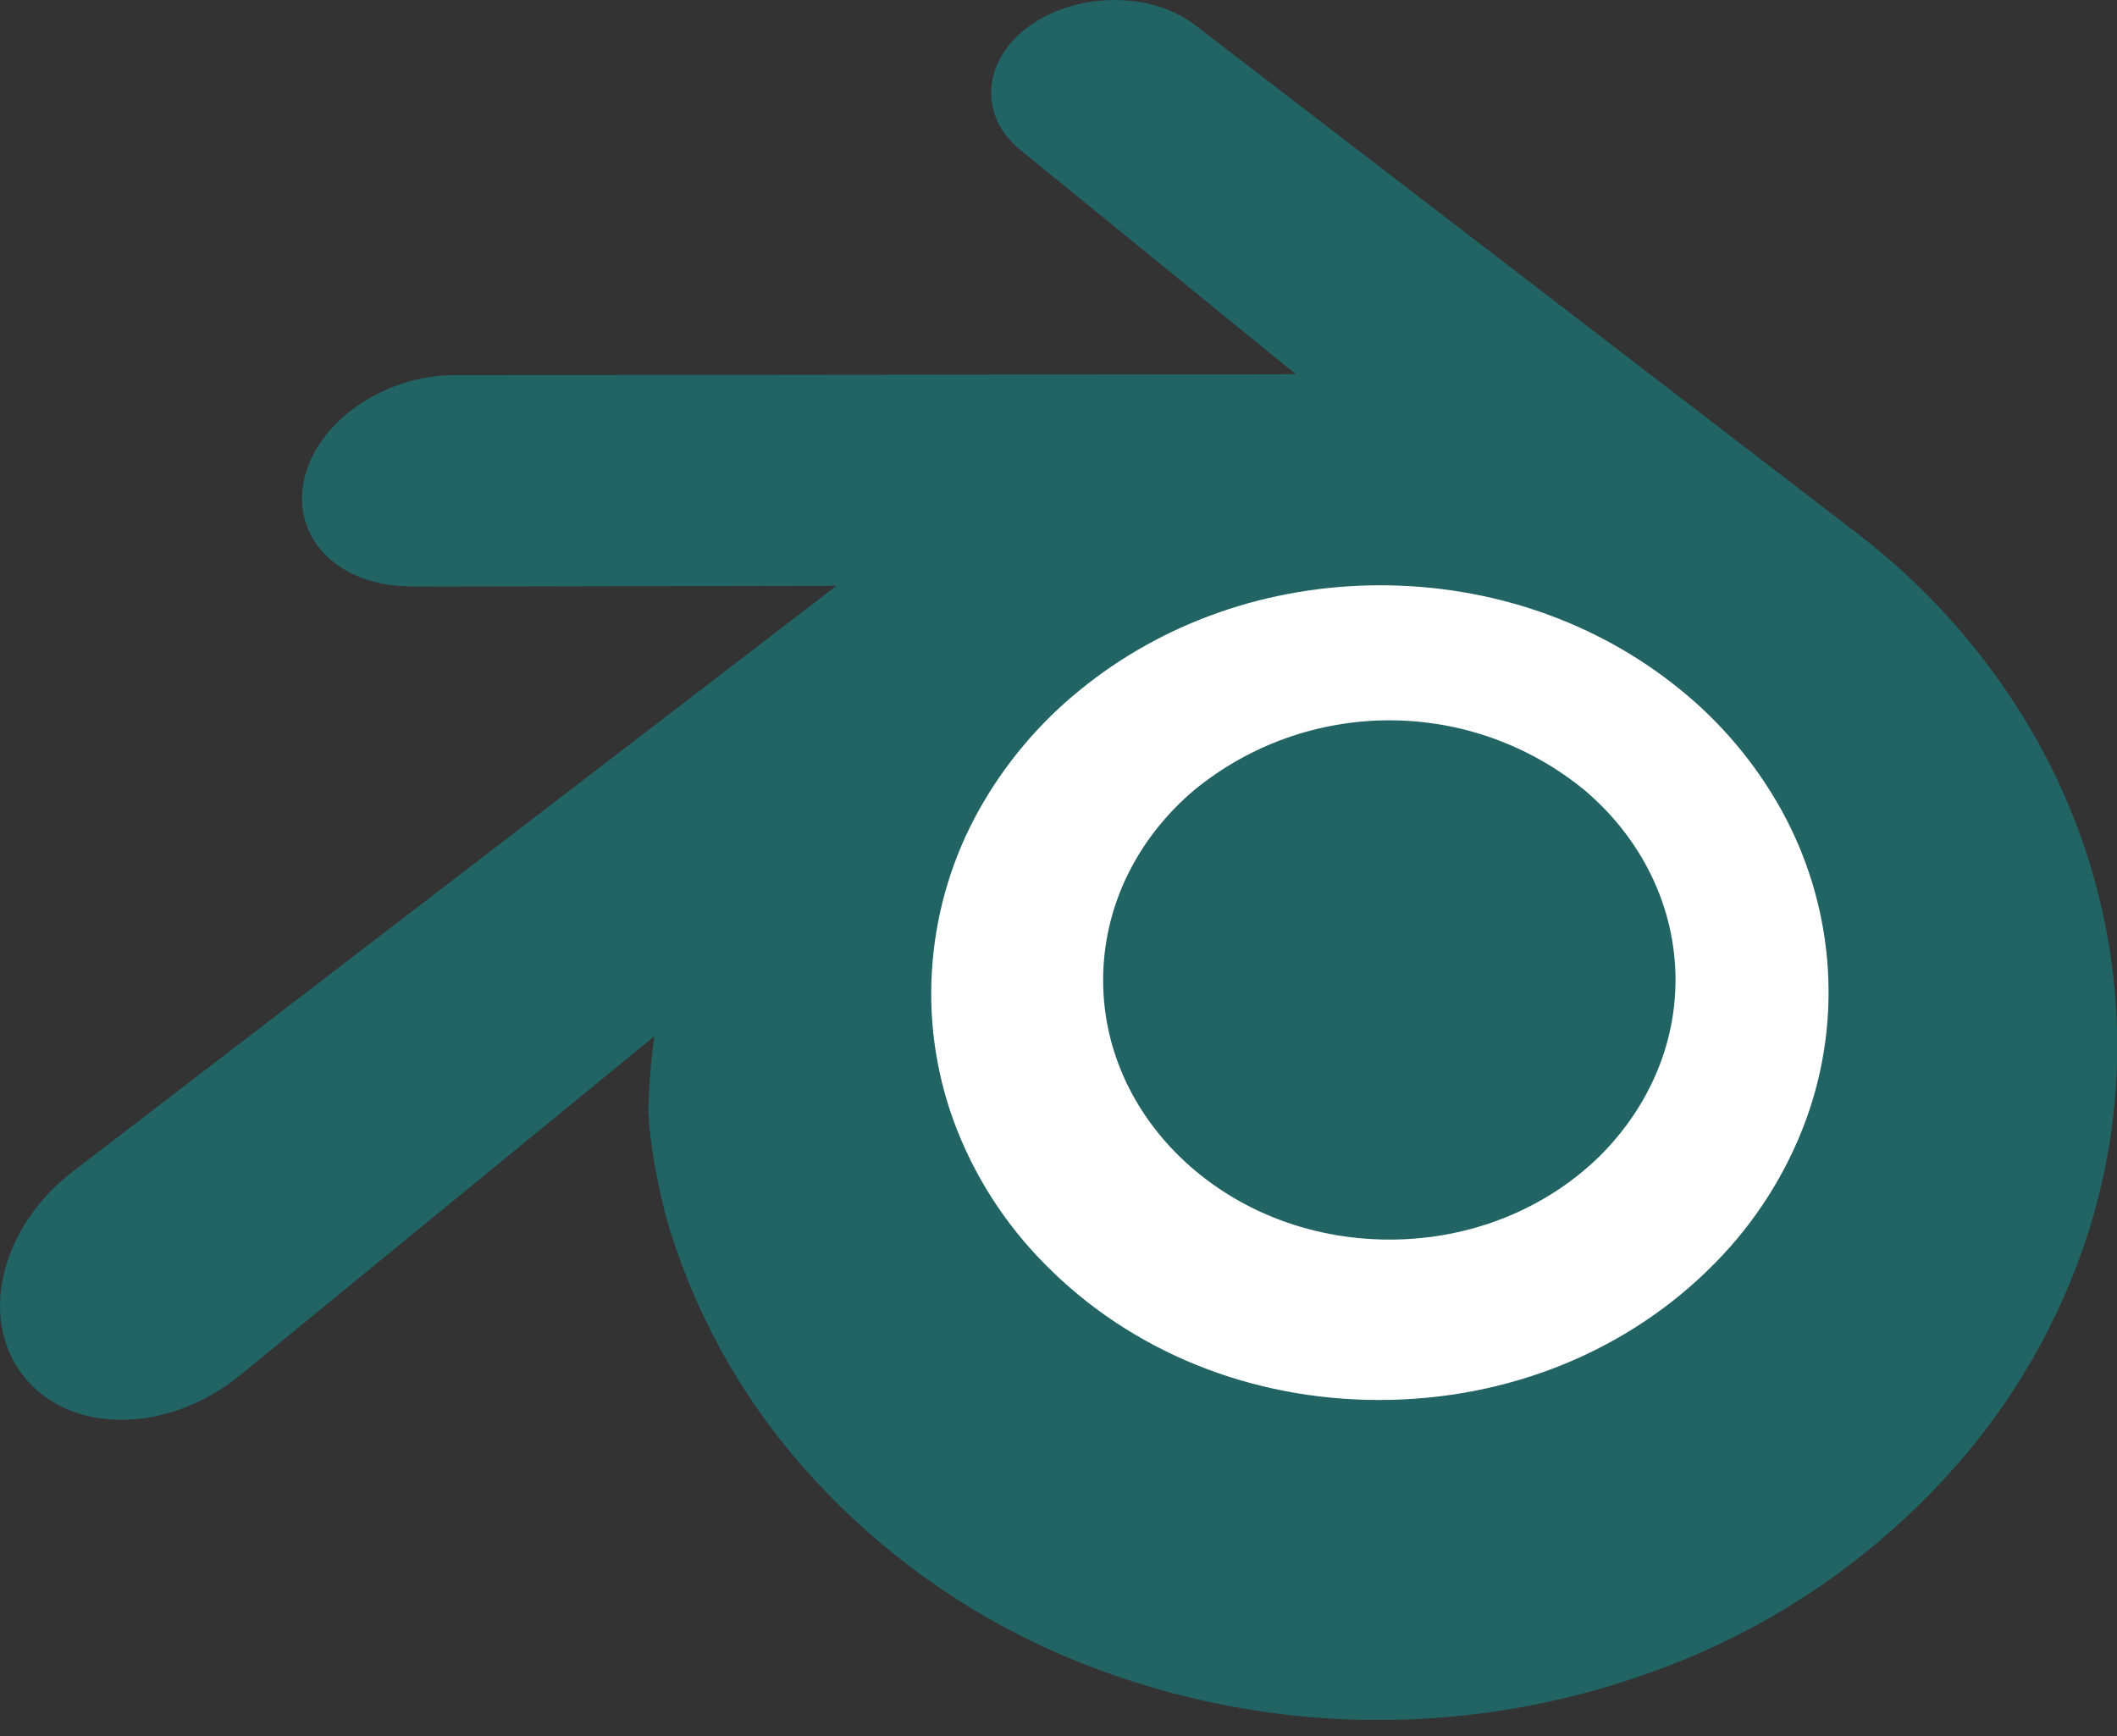 <svg width="50" height="41" viewBox="0 0 50 41" fill="none" xmlns="http://www.w3.org/2000/svg">
<rect x="0" y="0" width="50" height="41" fill="#333333" stroke="none"/>
<g clip-path="url(#clip0_208_13432)">
<path d="M19.657 22.547C19.839 19.297 21.431 16.434 23.832 14.404C26.187 12.411 29.357 11.192 32.814 11.192C36.272 11.192 39.438 12.408 41.795 14.409C44.197 16.439 45.786 19.302 45.97 22.549C46.153 25.889 44.81 28.991 42.455 31.291C40.054 33.63 36.639 35.098 32.814 35.098C28.99 35.098 25.568 33.63 23.169 31.291C20.809 28.986 19.474 25.884 19.657 22.547Z" fill="white"/>
<path d="M26.063 22.839C26.156 21.171 26.974 19.701 28.205 18.66C29.505 17.594 31.133 17.012 32.814 17.012C34.494 17.012 36.123 17.594 37.422 18.66C38.653 19.701 39.47 21.171 39.565 22.837C39.657 24.55 38.964 26.138 37.764 27.322C36.532 28.522 34.779 29.276 32.817 29.276C30.855 29.276 29.1 28.522 27.868 27.322C26.655 26.142 25.969 24.55 26.063 22.839Z" fill="#226364"/>
<path d="M15.315 26.213C15.326 26.865 15.534 28.134 15.846 29.124C16.521 31.258 17.653 33.218 19.164 34.869C20.784 36.651 22.761 38.071 24.966 39.038C27.373 40.088 29.971 40.627 32.596 40.622C35.221 40.616 37.817 40.066 40.218 39.007C42.424 38.031 44.401 36.603 46.021 34.817C47.53 33.161 48.661 31.197 49.338 29.061C49.666 28.017 49.875 26.94 49.962 25.849C50.045 24.785 50.011 23.714 49.862 22.657C49.569 20.601 48.848 18.628 47.746 16.868C46.724 15.23 45.417 13.789 43.886 12.613L28.263 0.621C28.249 0.61 28.237 0.599 28.222 0.589C27.198 -0.197 25.474 -0.194 24.347 0.589C23.221 1.373 23.078 2.704 24.091 3.536L30.605 8.839L10.75 8.86H10.723C9.078 8.866 7.503 9.942 7.188 11.306C6.867 12.693 7.982 13.843 9.689 13.849V13.855L19.754 13.836L1.791 27.614L1.722 27.665C0.028 28.966 -0.52 31.123 0.547 32.489C1.63 33.877 3.933 33.88 5.65 32.497L15.454 24.475C15.375 25.051 15.328 25.631 15.315 26.213ZM40.501 29.835C38.482 31.892 35.654 33.058 32.597 33.064C29.54 33.07 26.705 31.913 24.686 29.863C23.732 28.905 22.995 27.752 22.527 26.483C22.086 25.276 21.915 23.987 22.027 22.707C22.134 21.458 22.503 20.245 23.111 19.149C23.721 18.052 24.536 17.082 25.512 16.292C27.475 14.692 29.974 13.826 32.588 13.823C35.202 13.82 37.702 14.678 39.667 16.272C40.643 17.058 41.458 18.025 42.068 19.12C42.676 20.215 43.046 21.426 43.155 22.673C43.266 23.953 43.095 25.241 42.655 26.447C42.188 27.718 41.453 28.873 40.501 29.835Z" fill="#226364"/>
</g>
<defs>
<clipPath id="clip0_208_13432">
<rect width="50" height="40.617" fill="white" transform="translate(0 0)"/>
</clipPath>
</defs>
</svg>
